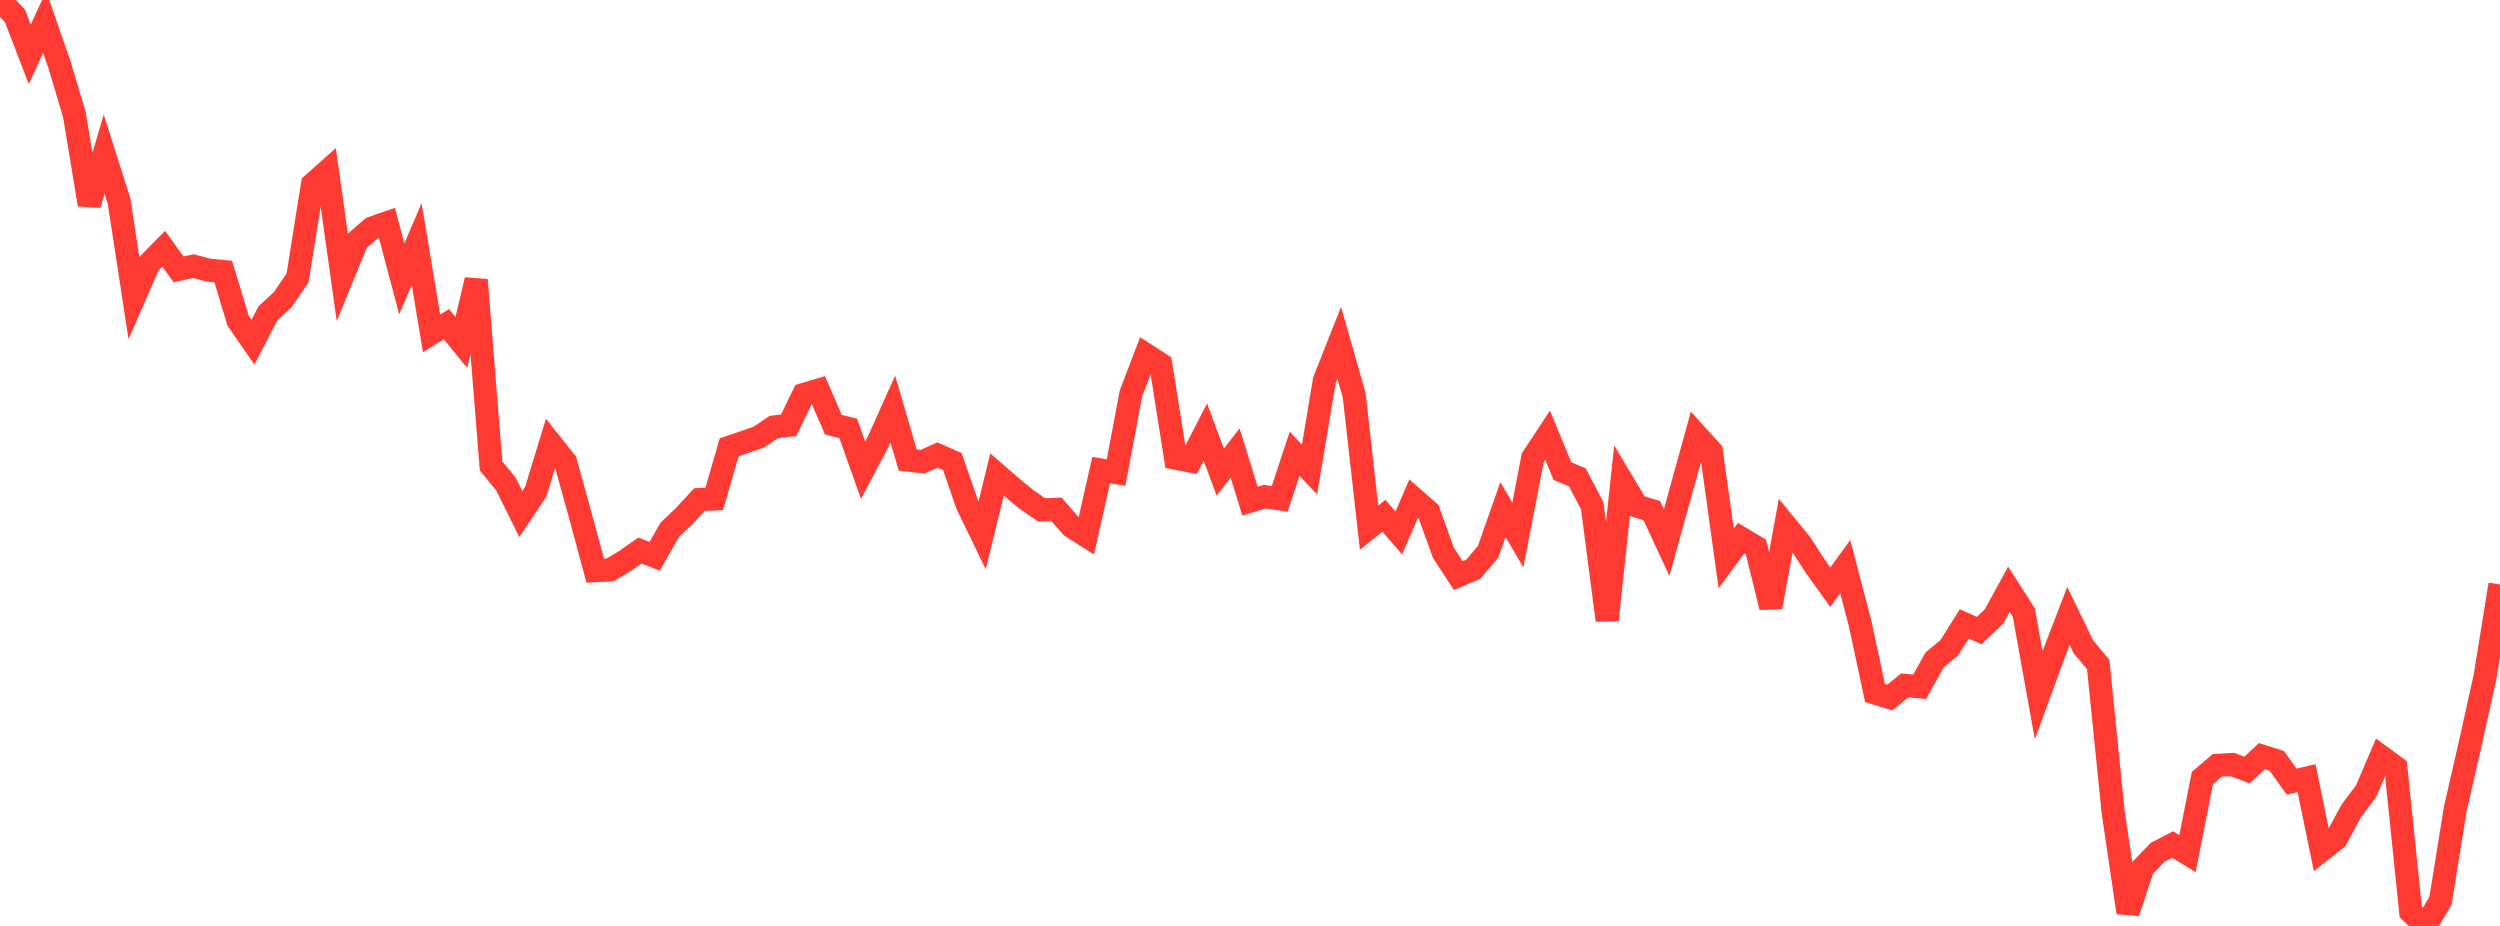 <?xml version="1.0" standalone="no"?>
<!DOCTYPE svg PUBLIC "-//W3C//DTD SVG 1.1//EN" "http://www.w3.org/Graphics/SVG/1.1/DTD/svg11.dtd">

<svg width="135" height="50" viewBox="0 0 135 50" preserveAspectRatio="none" 
  xmlns="http://www.w3.org/2000/svg"
  xmlns:xlink="http://www.w3.org/1999/xlink">


<polyline points="0.0, 0.0 0.804, 0.853 1.607, 2.936 2.411, 1.189 3.214, 3.499 4.018, 6.19 4.821, 11.05 5.625, 8.32 6.429, 10.86 7.232, 16.092 8.036, 14.247 8.839, 13.432 9.643, 14.544 10.446, 14.372 11.25, 14.585 12.054, 14.663 12.857, 17.315 13.661, 18.48 14.464, 16.923 15.268, 16.183 16.071, 15.006 16.875, 9.956 17.679, 9.24 18.482, 14.967 19.286, 13.01 20.089, 12.313 20.893, 12.035 21.696, 15.058 22.5, 13.178 23.304, 18.001 24.107, 17.507 24.911, 18.491 25.714, 15.116 26.518, 25.162 27.321, 26.138 28.125, 27.759 28.929, 26.558 29.732, 23.929 30.536, 24.939 31.339, 27.837 32.143, 30.816 32.946, 30.774 33.75, 30.295 34.554, 29.73 35.357, 30.04 36.161, 28.618 36.964, 27.853 37.768, 26.978 38.571, 26.942 39.375, 24.156 40.179, 23.883 40.982, 23.601 41.786, 23.059 42.589, 22.965 43.393, 21.307 44.196, 21.068 45.0, 22.932 45.804, 23.135 46.607, 25.395 47.411, 23.873 48.214, 22.088 49.018, 24.841 49.821, 24.932 50.625, 24.573 51.429, 24.929 52.232, 27.251 53.036, 28.908 53.839, 25.626 54.643, 26.323 55.446, 26.982 56.25, 27.535 57.054, 27.505 57.857, 28.427 58.661, 28.94 59.464, 25.385 60.268, 25.519 61.071, 21.25 61.875, 19.152 62.679, 19.671 63.482, 24.74 64.286, 24.896 65.089, 23.33 65.893, 25.493 66.696, 24.462 67.5, 27.062 68.304, 26.819 69.107, 26.938 69.911, 24.502 70.714, 25.355 71.518, 20.541 72.321, 18.514 73.125, 21.341 73.929, 28.493 74.732, 27.853 75.536, 28.782 76.339, 26.925 77.143, 27.629 77.946, 29.855 78.75, 31.082 79.554, 30.743 80.357, 29.8 81.161, 27.514 81.964, 28.891 82.768, 24.717 83.571, 23.501 84.375, 25.444 85.179, 25.778 85.982, 27.315 86.786, 33.49 87.589, 25.98 88.393, 27.331 89.196, 27.573 90.0, 29.298 90.804, 26.396 91.607, 23.489 92.411, 24.379 93.214, 30.16 94.018, 29.064 94.821, 29.541 95.625, 32.787 96.429, 28.375 97.232, 29.353 98.036, 30.594 98.839, 31.71 99.643, 30.599 100.446, 33.668 101.25, 37.422 102.054, 37.667 102.857, 37.01 103.661, 37.086 104.464, 35.643 105.268, 34.972 106.071, 33.692 106.875, 34.053 107.679, 33.289 108.482, 31.821 109.286, 33.076 110.089, 37.542 110.893, 35.349 111.696, 33.261 112.5, 34.923 113.304, 35.887 114.107, 43.824 114.911, 49.277 115.714, 46.854 116.518, 46.021 117.321, 45.605 118.125, 46.096 118.929, 42.018 119.732, 41.332 120.536, 41.281 121.339, 41.582 122.143, 40.832 122.946, 41.086 123.75, 42.208 124.554, 42.021 125.357, 45.925 126.161, 45.291 126.964, 43.794 127.768, 42.729 128.571, 40.852 129.375, 41.438 130.179, 49.239 130.982, 50.0 131.786, 48.643 132.589, 43.665 133.393, 40.156 134.196, 36.536 135.0, 31.562" fill="none" stroke="#ff3a33" stroke-width="1.25"/>

</svg>